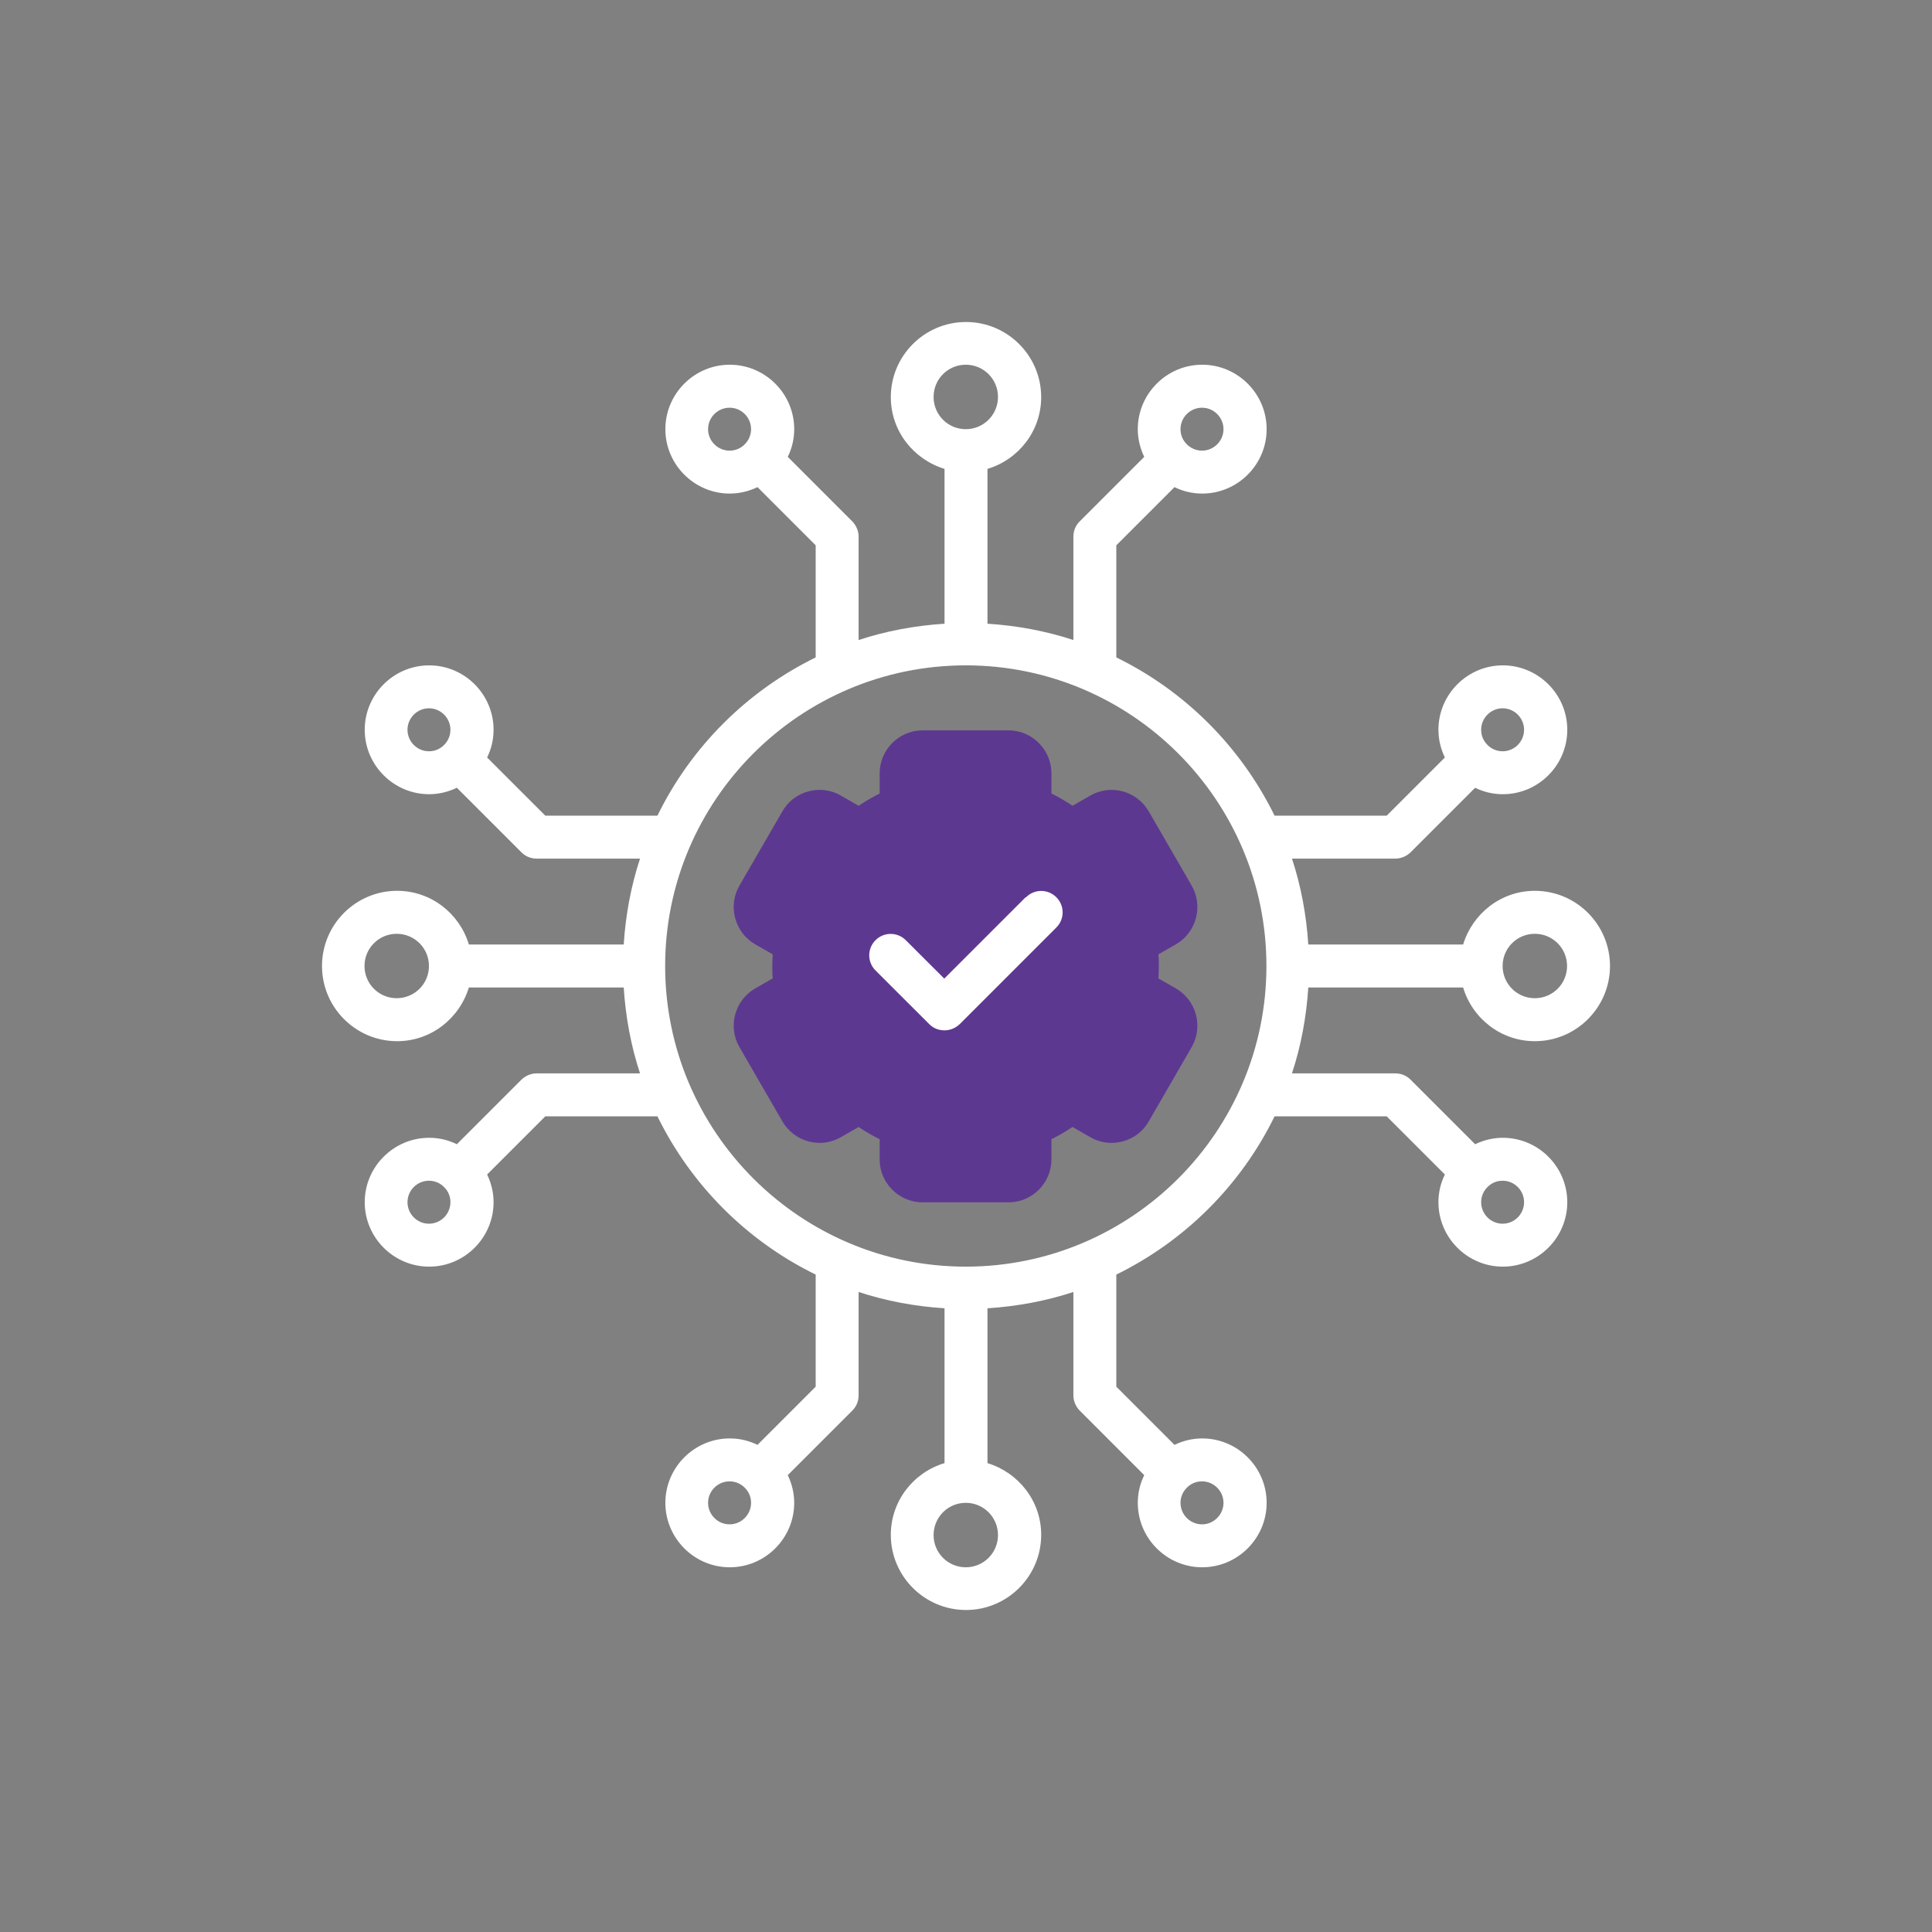 <svg xmlns="http://www.w3.org/2000/svg" width="36" height="36" viewBox="0 0 36 36" fill="none"><rect x="0" y="0" width="36" height="36" fill="#808080" stroke="none"/><path d="M27.263 18.4C27.435 18.976 27.967 19.401 28.599 19.401C29.372 19.401 30 18.772 30 18C30 17.228 29.372 16.599 28.599 16.599C27.967 16.599 27.439 17.024 27.263 17.6H24.378C24.342 17.044 24.242 16.508 24.074 15.999H25.999C26.107 15.999 26.207 15.955 26.283 15.883L27.487 14.679C27.643 14.755 27.815 14.799 28.003 14.799C28.664 14.799 29.204 14.259 29.204 13.598C29.204 12.938 28.664 12.398 28.003 12.398C27.343 12.398 26.803 12.938 26.803 13.598C26.803 13.783 26.847 13.955 26.923 14.115L25.839 15.199H23.75C23.122 13.919 22.085 12.878 20.801 12.25V10.161L21.885 9.077C22.041 9.153 22.213 9.197 22.401 9.197C23.062 9.197 23.602 8.657 23.602 7.997C23.602 7.336 23.062 6.796 22.401 6.796C21.741 6.796 21.201 7.336 21.201 7.997C21.201 8.181 21.245 8.353 21.321 8.513L20.117 9.717C20.041 9.793 20.001 9.893 20.001 10.001V11.926C19.492 11.758 18.956 11.658 18.4 11.622V8.737C18.976 8.565 19.401 8.033 19.401 7.4C19.401 6.628 18.772 6 18 6C17.228 6 16.599 6.628 16.599 7.4C16.599 8.033 17.024 8.561 17.6 8.737V11.622C17.044 11.658 16.508 11.758 15.999 11.926V10.001C15.999 9.893 15.955 9.793 15.883 9.717L14.679 8.513C14.755 8.357 14.799 8.185 14.799 7.997C14.799 7.336 14.259 6.796 13.598 6.796C12.938 6.796 12.398 7.336 12.398 7.997C12.398 8.657 12.938 9.197 13.598 9.197C13.783 9.197 13.955 9.153 14.115 9.077L15.199 10.161V12.25C13.919 12.878 12.878 13.915 12.25 15.199H10.161L9.077 14.115C9.153 13.959 9.197 13.787 9.197 13.598C9.197 12.938 8.657 12.398 7.997 12.398C7.336 12.398 6.796 12.938 6.796 13.598C6.796 14.259 7.336 14.799 7.997 14.799C8.181 14.799 8.353 14.755 8.513 14.679L9.717 15.883C9.793 15.959 9.893 15.999 10.001 15.999H11.926C11.758 16.508 11.658 17.044 11.622 17.6H8.737C8.565 17.024 8.033 16.599 7.4 16.599C6.628 16.599 6 17.228 6 18C6 18.772 6.628 19.401 7.4 19.401C8.033 19.401 8.561 18.976 8.737 18.4H11.622C11.658 18.956 11.758 19.492 11.926 20.001H10.001C9.893 20.001 9.793 20.045 9.717 20.117L8.513 21.321C8.357 21.245 8.185 21.201 7.997 21.201C7.336 21.201 6.796 21.741 6.796 22.401C6.796 23.062 7.336 23.602 7.997 23.602C8.657 23.602 9.197 23.062 9.197 22.401C9.197 22.217 9.153 22.045 9.077 21.885L10.161 20.801H12.25C12.878 22.081 13.915 23.122 15.199 23.75V25.839L14.115 26.923C13.959 26.847 13.787 26.803 13.598 26.803C12.938 26.803 12.398 27.343 12.398 28.003C12.398 28.664 12.938 29.204 13.598 29.204C14.259 29.204 14.799 28.664 14.799 28.003C14.799 27.819 14.755 27.647 14.679 27.487L15.883 26.283C15.959 26.207 15.999 26.107 15.999 25.999V24.074C16.508 24.242 17.044 24.342 17.6 24.378V27.263C17.024 27.435 16.599 27.967 16.599 28.599C16.599 29.372 17.228 30 18 30C18.772 30 19.401 29.372 19.401 28.599C19.401 27.967 18.976 27.439 18.4 27.263V24.378C18.956 24.342 19.492 24.242 20.001 24.074V25.999C20.001 26.107 20.045 26.207 20.117 26.283L21.321 27.487C21.245 27.643 21.201 27.815 21.201 28.003C21.201 28.664 21.741 29.204 22.401 29.204C23.062 29.204 23.602 28.664 23.602 28.003C23.602 27.343 23.062 26.803 22.401 26.803C22.217 26.803 22.045 26.847 21.885 26.923L20.801 25.839V23.75C22.081 23.122 23.122 22.085 23.75 20.801H25.839L26.923 21.885C26.847 22.041 26.803 22.213 26.803 22.401C26.803 23.062 27.343 23.602 28.003 23.602C28.664 23.602 29.204 23.062 29.204 22.401C29.204 21.741 28.664 21.201 28.003 21.201C27.819 21.201 27.647 21.245 27.487 21.321L26.283 20.117C26.207 20.041 26.107 20.001 25.999 20.001H24.074C24.242 19.492 24.342 18.956 24.378 18.4H27.263ZM27.999 13.198C28.219 13.198 28.399 13.379 28.399 13.598C28.399 13.819 28.219 13.999 27.999 13.999C27.891 13.999 27.791 13.955 27.719 13.883C27.719 13.883 27.719 13.883 27.719 13.879C27.719 13.875 27.719 13.879 27.715 13.879C27.643 13.807 27.599 13.711 27.599 13.598C27.599 13.379 27.779 13.198 27.999 13.198ZM22.398 7.597C22.617 7.597 22.798 7.777 22.798 7.997C22.798 8.217 22.617 8.397 22.398 8.397C22.289 8.397 22.189 8.353 22.117 8.281C22.117 8.281 22.117 8.281 22.117 8.277C22.117 8.273 22.117 8.277 22.113 8.277C22.041 8.205 21.997 8.109 21.997 7.997C21.997 7.777 22.177 7.597 22.398 7.597ZM13.194 7.997C13.194 7.777 13.374 7.597 13.595 7.597C13.815 7.597 13.995 7.777 13.995 7.997C13.995 8.105 13.951 8.205 13.879 8.277C13.879 8.277 13.879 8.277 13.875 8.277C13.871 8.277 13.875 8.277 13.875 8.281C13.803 8.353 13.707 8.397 13.595 8.397C13.374 8.397 13.194 8.217 13.194 7.997ZM7.593 13.598C7.593 13.379 7.773 13.198 7.993 13.198C8.213 13.198 8.393 13.379 8.393 13.598C8.393 13.707 8.349 13.807 8.277 13.879C8.277 13.879 8.277 13.879 8.273 13.879C8.269 13.879 8.273 13.879 8.273 13.883C8.201 13.955 8.105 13.999 7.993 13.999C7.773 13.999 7.593 13.819 7.593 13.598ZM7.993 22.802C7.773 22.802 7.593 22.622 7.593 22.401C7.593 22.181 7.773 22.001 7.993 22.001C8.101 22.001 8.201 22.045 8.273 22.117V22.121C8.273 22.121 8.273 22.121 8.277 22.121C8.349 22.193 8.393 22.289 8.393 22.401C8.393 22.622 8.213 22.802 7.993 22.802ZM13.595 28.404C13.374 28.404 13.194 28.223 13.194 28.003C13.194 27.783 13.374 27.603 13.595 27.603C13.703 27.603 13.803 27.647 13.875 27.719V27.723C13.875 27.723 13.875 27.723 13.879 27.723C13.951 27.795 13.995 27.891 13.995 28.003C13.995 28.223 13.815 28.404 13.595 28.404ZM22.798 28.003C22.798 28.223 22.617 28.404 22.398 28.404C22.177 28.404 21.997 28.223 21.997 28.003C21.997 27.895 22.041 27.795 22.113 27.723H22.117C22.117 27.723 22.117 27.723 22.117 27.719C22.189 27.647 22.285 27.603 22.398 27.603C22.617 27.603 22.798 27.783 22.798 28.003ZM28.399 22.401C28.399 22.622 28.219 22.802 27.999 22.802C27.779 22.802 27.599 22.622 27.599 22.401C27.599 22.293 27.643 22.193 27.715 22.121H27.719C27.719 22.121 27.719 22.121 27.719 22.117C27.791 22.045 27.887 22.001 27.999 22.001C28.219 22.001 28.399 22.181 28.399 22.401ZM28.599 17.4C28.932 17.4 29.2 17.668 29.2 18C29.2 18.332 28.932 18.6 28.599 18.6C28.267 18.6 27.999 18.332 27.999 18C27.999 17.668 28.267 17.4 28.599 17.4ZM17.396 7.396C17.396 7.064 17.664 6.796 17.996 6.796C18.328 6.796 18.596 7.064 18.596 7.396C18.596 7.729 18.328 7.997 17.996 7.997C17.664 7.997 17.396 7.729 17.396 7.396ZM7.392 18.6C7.06 18.6 6.792 18.332 6.792 18C6.792 17.668 7.06 17.4 7.392 17.4C7.725 17.4 7.993 17.668 7.993 18C7.993 18.332 7.725 18.6 7.392 18.6ZM18.596 28.604C18.596 28.936 18.328 29.204 17.996 29.204C17.664 29.204 17.396 28.936 17.396 28.604C17.396 28.271 17.664 28.003 17.996 28.003C18.328 28.003 18.596 28.271 18.596 28.604ZM17.996 23.602C14.907 23.602 12.394 21.089 12.394 18C12.394 14.911 14.907 12.398 17.996 12.398C21.085 12.398 23.598 14.911 23.598 18C23.598 21.089 21.085 23.602 17.996 23.602Z" fill="white"></path><path d="M21.585 18.231L21.913 18.419C22.293 18.639 22.425 19.131 22.205 19.511L21.405 20.896C21.301 21.08 21.129 21.212 20.921 21.268C20.713 21.324 20.497 21.296 20.313 21.188L19.985 21C19.857 21.084 19.728 21.16 19.592 21.228V21.604C19.592 22.044 19.232 22.404 18.792 22.404H17.192C16.751 22.404 16.391 22.044 16.391 21.604V21.228C16.255 21.16 16.123 21.084 15.999 21L15.671 21.188C15.483 21.296 15.271 21.324 15.063 21.268C14.859 21.212 14.687 21.08 14.579 20.896L13.778 19.511C13.558 19.131 13.69 18.639 14.07 18.419L14.399 18.231C14.391 18.155 14.391 18.079 14.391 18.007C14.391 17.935 14.395 17.863 14.399 17.783L14.07 17.595C13.69 17.375 13.558 16.883 13.778 16.502L14.579 15.118C14.683 14.934 14.855 14.802 15.063 14.746C15.271 14.69 15.487 14.718 15.671 14.826L15.999 15.014C16.127 14.93 16.255 14.854 16.391 14.786V14.41C16.391 13.97 16.751 13.609 17.192 13.609H18.792C19.232 13.609 19.592 13.97 19.592 14.41V14.786C19.728 14.854 19.86 14.93 19.985 15.014L20.313 14.826C20.501 14.718 20.717 14.69 20.921 14.746C21.125 14.802 21.297 14.934 21.405 15.118L22.205 16.502C22.425 16.883 22.293 17.375 21.913 17.595L21.585 17.783C21.593 17.859 21.593 17.935 21.593 18.007C21.593 18.079 21.589 18.151 21.585 18.231Z" fill="#5D3891"></path><path d="M19.111 16.719L17.595 18.235L16.878 17.519C16.722 17.363 16.47 17.363 16.314 17.519C16.158 17.675 16.158 17.927 16.314 18.083L17.315 19.083C17.395 19.163 17.495 19.199 17.599 19.199C17.703 19.199 17.803 19.159 17.883 19.083L19.683 17.283C19.84 17.127 19.84 16.875 19.683 16.719C19.527 16.562 19.275 16.562 19.119 16.719H19.111Z" fill="white"></path></svg>